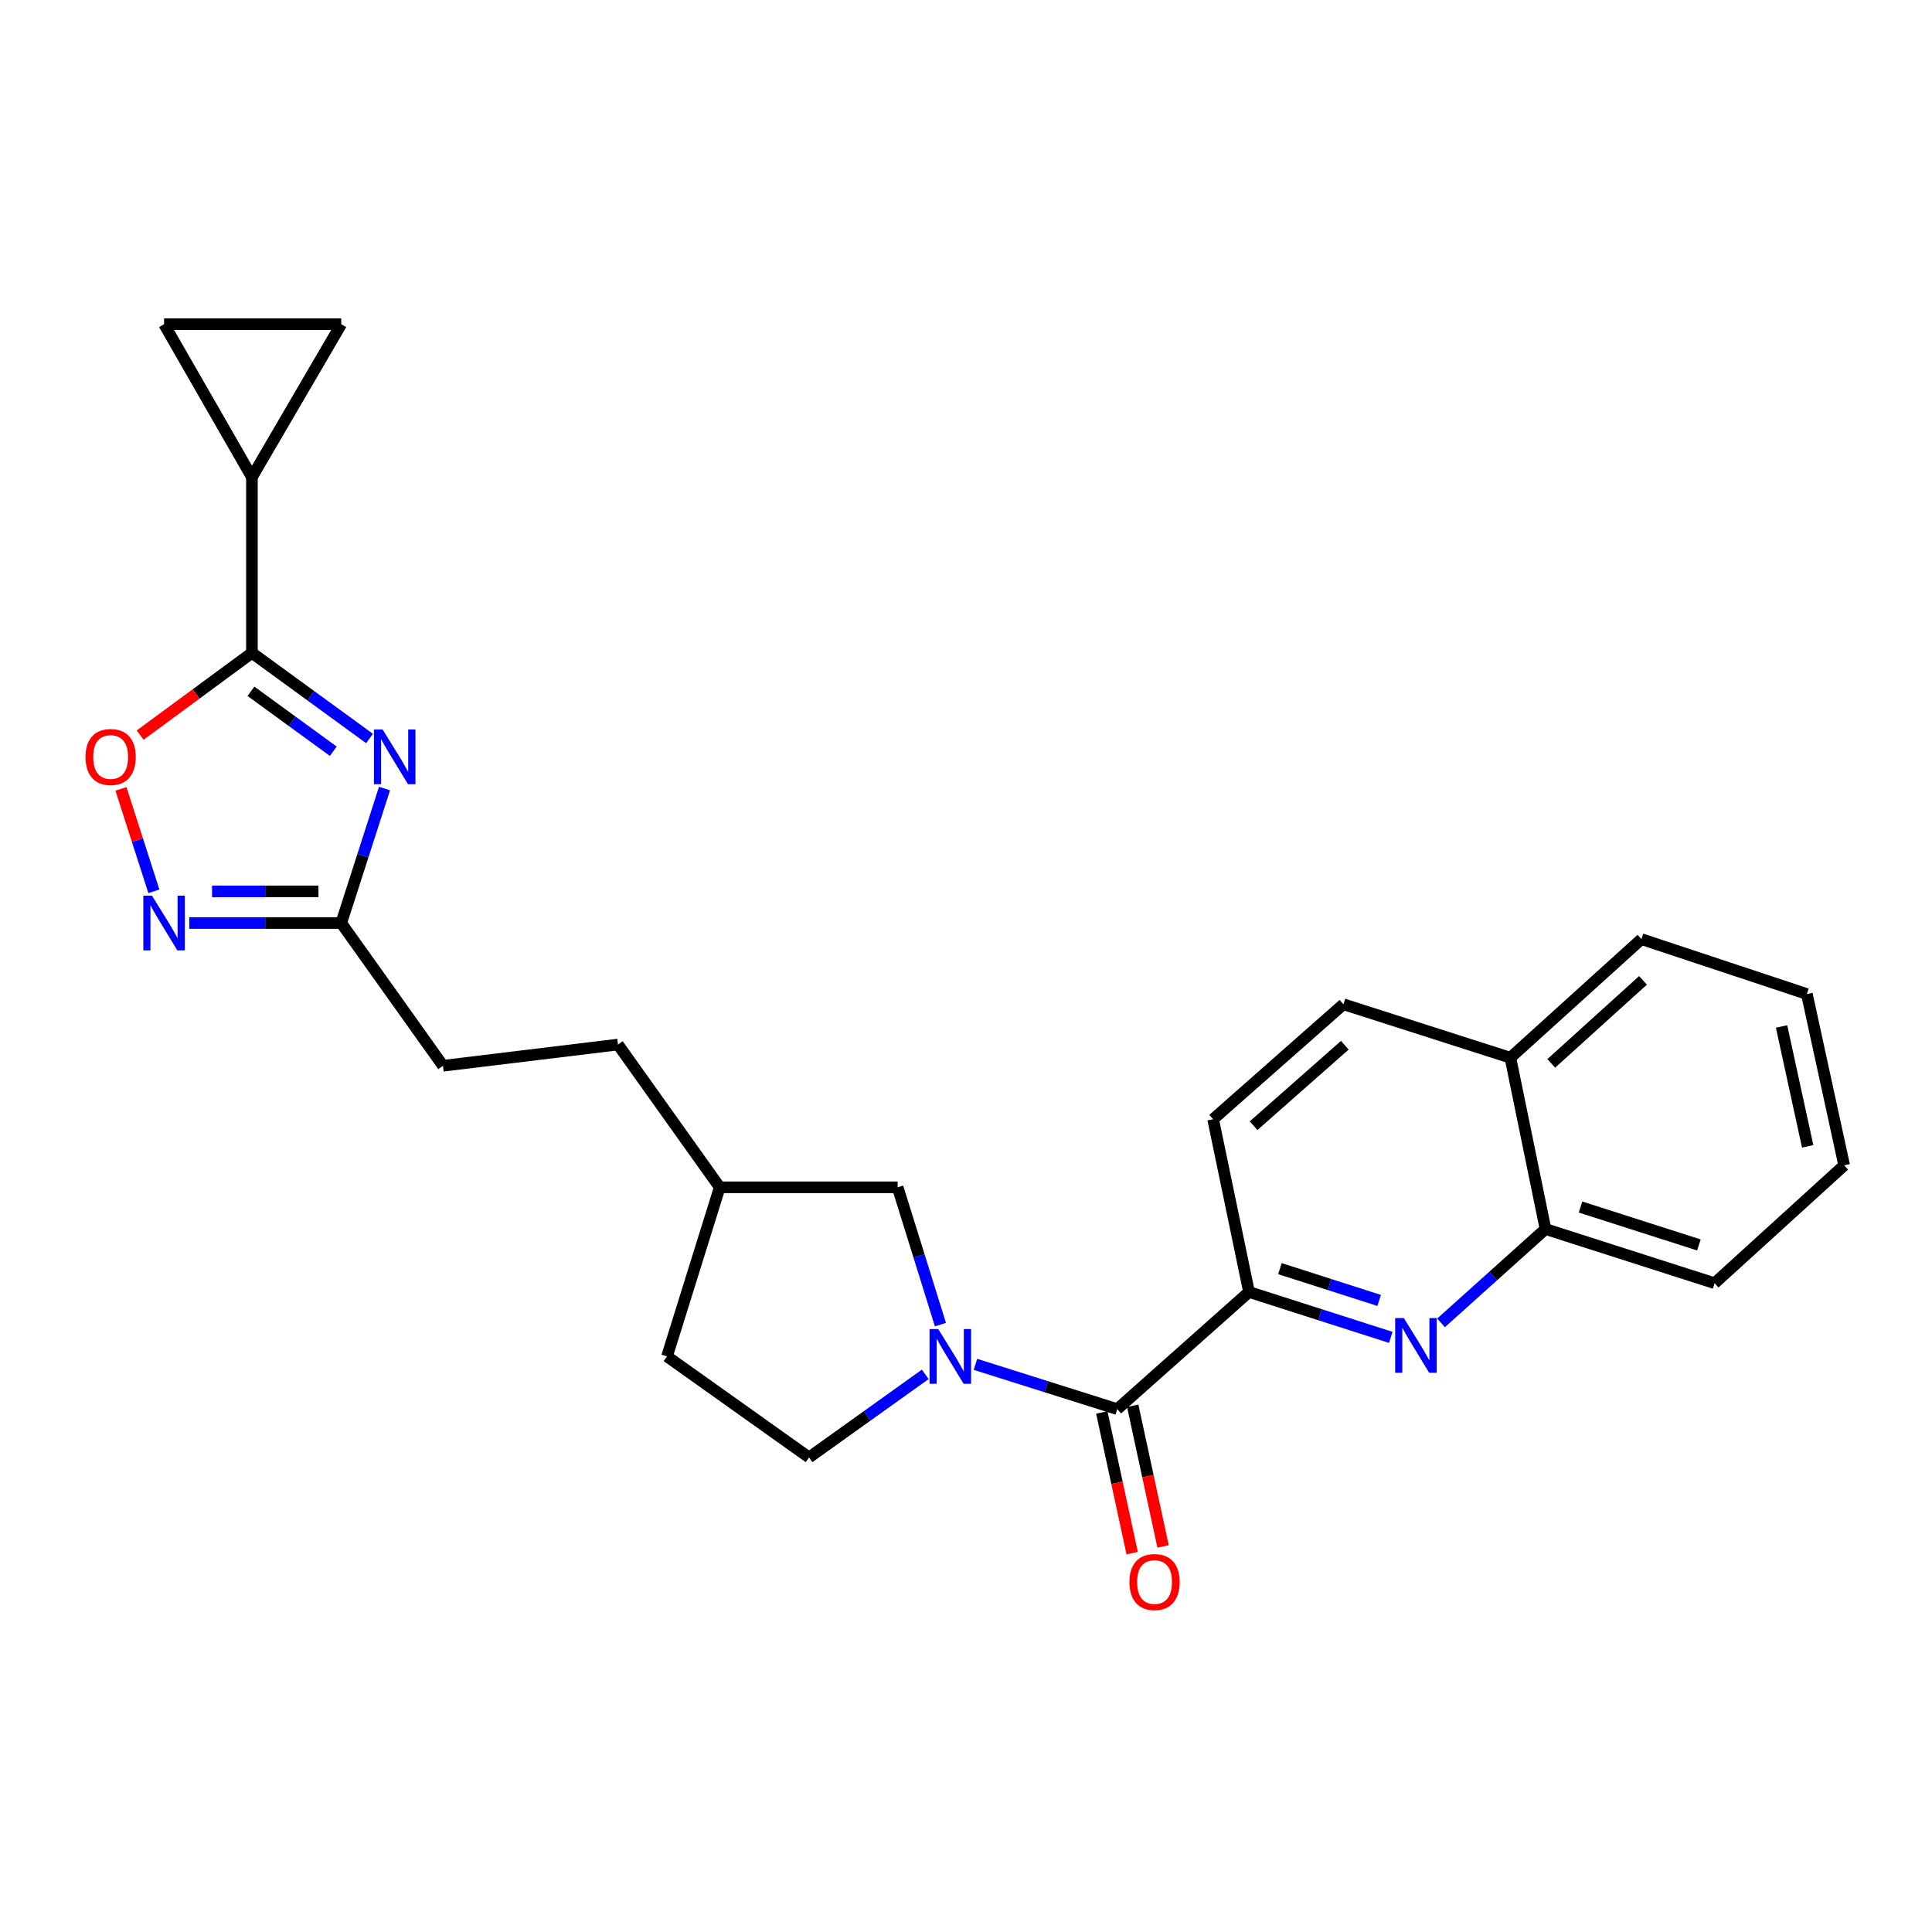 <?xml version='1.0' encoding='iso-8859-1'?>
<svg version='1.1' baseProfile='full'
              xmlns='http://www.w3.org/2000/svg'
                      xmlns:rdkit='http://www.rdkit.org/xml'
                      xmlns:xlink='http://www.w3.org/1999/xlink'
                  xml:space='preserve'
width='1000px' height='1000px' viewBox='0 0 1000 1000'>
<!-- END OF HEADER -->
<rect style='opacity:1.0;fill:#FFFFFF;stroke:none' width='1000' height='1000' x='0' y='0'> </rect>
<path class='bond-0' d='M 191.274,382.249 L 160.836,360.085' style='fill:none;fill-rule:evenodd;stroke:#0000FF;stroke-width:6px;stroke-linecap:butt;stroke-linejoin:miter;stroke-opacity:1' />
<path class='bond-0' d='M 160.836,360.085 L 130.398,337.921' style='fill:none;fill-rule:evenodd;stroke:#000000;stroke-width:6px;stroke-linecap:butt;stroke-linejoin:miter;stroke-opacity:1' />
<path class='bond-0' d='M 172.503,388.838 L 151.197,373.323' style='fill:none;fill-rule:evenodd;stroke:#0000FF;stroke-width:6px;stroke-linecap:butt;stroke-linejoin:miter;stroke-opacity:1' />
<path class='bond-0' d='M 151.197,373.323 L 129.89,357.808' style='fill:none;fill-rule:evenodd;stroke:#000000;stroke-width:6px;stroke-linecap:butt;stroke-linejoin:miter;stroke-opacity:1' />
<path class='bond-7' d='M 199.017,408.153 L 187.821,442.958' style='fill:none;fill-rule:evenodd;stroke:#0000FF;stroke-width:6px;stroke-linecap:butt;stroke-linejoin:miter;stroke-opacity:1' />
<path class='bond-7' d='M 187.821,442.958 L 176.624,477.762' style='fill:none;fill-rule:evenodd;stroke:#000000;stroke-width:6px;stroke-linecap:butt;stroke-linejoin:miter;stroke-opacity:1' />
<path class='bond-5' d='M 130.398,337.921 L 101.47,359.209' style='fill:none;fill-rule:evenodd;stroke:#000000;stroke-width:6px;stroke-linecap:butt;stroke-linejoin:miter;stroke-opacity:1' />
<path class='bond-5' d='M 101.47,359.209 L 72.541,380.497' style='fill:none;fill-rule:evenodd;stroke:#FF0000;stroke-width:6px;stroke-linecap:butt;stroke-linejoin:miter;stroke-opacity:1' />
<path class='bond-8' d='M 130.398,337.921 L 130.398,246.989' style='fill:none;fill-rule:evenodd;stroke:#000000;stroke-width:6px;stroke-linecap:butt;stroke-linejoin:miter;stroke-opacity:1' />
<path class='bond-1' d='M 486.764,685.624 L 475.693,650.086' style='fill:none;fill-rule:evenodd;stroke:#0000FF;stroke-width:6px;stroke-linecap:butt;stroke-linejoin:miter;stroke-opacity:1' />
<path class='bond-1' d='M 475.693,650.086 L 464.623,614.547' style='fill:none;fill-rule:evenodd;stroke:#000000;stroke-width:6px;stroke-linecap:butt;stroke-linejoin:miter;stroke-opacity:1' />
<path class='bond-2' d='M 504.894,706.183 L 541.592,717.772' style='fill:none;fill-rule:evenodd;stroke:#0000FF;stroke-width:6px;stroke-linecap:butt;stroke-linejoin:miter;stroke-opacity:1' />
<path class='bond-2' d='M 541.592,717.772 L 578.29,729.36' style='fill:none;fill-rule:evenodd;stroke:#000000;stroke-width:6px;stroke-linecap:butt;stroke-linejoin:miter;stroke-opacity:1' />
<path class='bond-28' d='M 478.901,711.364 L 448.831,732.867' style='fill:none;fill-rule:evenodd;stroke:#0000FF;stroke-width:6px;stroke-linecap:butt;stroke-linejoin:miter;stroke-opacity:1' />
<path class='bond-28' d='M 448.831,732.867 L 418.761,754.37' style='fill:none;fill-rule:evenodd;stroke:#000000;stroke-width:6px;stroke-linecap:butt;stroke-linejoin:miter;stroke-opacity:1' />
<path class='bond-6' d='M 578.29,729.36 L 646.487,668.724' style='fill:none;fill-rule:evenodd;stroke:#000000;stroke-width:6px;stroke-linecap:butt;stroke-linejoin:miter;stroke-opacity:1' />
<path class='bond-14' d='M 570.286,731.088 L 578.146,767.496' style='fill:none;fill-rule:evenodd;stroke:#000000;stroke-width:6px;stroke-linecap:butt;stroke-linejoin:miter;stroke-opacity:1' />
<path class='bond-14' d='M 578.146,767.496 L 586.006,803.903' style='fill:none;fill-rule:evenodd;stroke:#FF0000;stroke-width:6px;stroke-linecap:butt;stroke-linejoin:miter;stroke-opacity:1' />
<path class='bond-14' d='M 586.293,727.633 L 594.153,764.04' style='fill:none;fill-rule:evenodd;stroke:#000000;stroke-width:6px;stroke-linecap:butt;stroke-linejoin:miter;stroke-opacity:1' />
<path class='bond-14' d='M 594.153,764.04 L 602.013,800.447' style='fill:none;fill-rule:evenodd;stroke:#FF0000;stroke-width:6px;stroke-linecap:butt;stroke-linejoin:miter;stroke-opacity:1' />
<path class='bond-3' d='M 719.871,692.225 L 683.179,680.474' style='fill:none;fill-rule:evenodd;stroke:#0000FF;stroke-width:6px;stroke-linecap:butt;stroke-linejoin:miter;stroke-opacity:1' />
<path class='bond-3' d='M 683.179,680.474 L 646.487,668.724' style='fill:none;fill-rule:evenodd;stroke:#000000;stroke-width:6px;stroke-linecap:butt;stroke-linejoin:miter;stroke-opacity:1' />
<path class='bond-3' d='M 713.858,673.104 L 688.173,664.878' style='fill:none;fill-rule:evenodd;stroke:#0000FF;stroke-width:6px;stroke-linecap:butt;stroke-linejoin:miter;stroke-opacity:1' />
<path class='bond-3' d='M 688.173,664.878 L 662.489,656.653' style='fill:none;fill-rule:evenodd;stroke:#000000;stroke-width:6px;stroke-linecap:butt;stroke-linejoin:miter;stroke-opacity:1' />
<path class='bond-11' d='M 745.873,684.718 L 772.91,660.432' style='fill:none;fill-rule:evenodd;stroke:#0000FF;stroke-width:6px;stroke-linecap:butt;stroke-linejoin:miter;stroke-opacity:1' />
<path class='bond-11' d='M 772.91,660.432 L 799.947,636.145' style='fill:none;fill-rule:evenodd;stroke:#000000;stroke-width:6px;stroke-linecap:butt;stroke-linejoin:miter;stroke-opacity:1' />
<path class='bond-4' d='M 97.96,477.762 L 137.292,477.762' style='fill:none;fill-rule:evenodd;stroke:#0000FF;stroke-width:6px;stroke-linecap:butt;stroke-linejoin:miter;stroke-opacity:1' />
<path class='bond-4' d='M 137.292,477.762 L 176.624,477.762' style='fill:none;fill-rule:evenodd;stroke:#000000;stroke-width:6px;stroke-linecap:butt;stroke-linejoin:miter;stroke-opacity:1' />
<path class='bond-4' d='M 109.76,461.386 L 137.292,461.386' style='fill:none;fill-rule:evenodd;stroke:#0000FF;stroke-width:6px;stroke-linecap:butt;stroke-linejoin:miter;stroke-opacity:1' />
<path class='bond-4' d='M 137.292,461.386 L 164.825,461.386' style='fill:none;fill-rule:evenodd;stroke:#000000;stroke-width:6px;stroke-linecap:butt;stroke-linejoin:miter;stroke-opacity:1' />
<path class='bond-26' d='M 79.649,461.343 L 71.126,434.832' style='fill:none;fill-rule:evenodd;stroke:#0000FF;stroke-width:6px;stroke-linecap:butt;stroke-linejoin:miter;stroke-opacity:1' />
<path class='bond-26' d='M 71.126,434.832 L 62.604,408.322' style='fill:none;fill-rule:evenodd;stroke:#FF0000;stroke-width:6px;stroke-linecap:butt;stroke-linejoin:miter;stroke-opacity:1' />
<path class='bond-15' d='M 646.487,668.724 L 627.909,579.302' style='fill:none;fill-rule:evenodd;stroke:#000000;stroke-width:6px;stroke-linecap:butt;stroke-linejoin:miter;stroke-opacity:1' />
<path class='bond-18' d='M 176.624,477.762 L 229.291,551.645' style='fill:none;fill-rule:evenodd;stroke:#000000;stroke-width:6px;stroke-linecap:butt;stroke-linejoin:miter;stroke-opacity:1' />
<path class='bond-9' d='M 130.398,246.989 L 84.928,167.802' style='fill:none;fill-rule:evenodd;stroke:#000000;stroke-width:6px;stroke-linecap:butt;stroke-linejoin:miter;stroke-opacity:1' />
<path class='bond-10' d='M 130.398,246.989 L 176.624,167.802' style='fill:none;fill-rule:evenodd;stroke:#000000;stroke-width:6px;stroke-linecap:butt;stroke-linejoin:miter;stroke-opacity:1' />
<path class='bond-27' d='M 84.928,167.802 L 176.624,167.802' style='fill:none;fill-rule:evenodd;stroke:#000000;stroke-width:6px;stroke-linecap:butt;stroke-linejoin:miter;stroke-opacity:1' />
<path class='bond-22' d='M 799.947,636.145 L 887.477,664.184' style='fill:none;fill-rule:evenodd;stroke:#000000;stroke-width:6px;stroke-linecap:butt;stroke-linejoin:miter;stroke-opacity:1' />
<path class='bond-22' d='M 818.073,624.755 L 879.343,644.383' style='fill:none;fill-rule:evenodd;stroke:#000000;stroke-width:6px;stroke-linecap:butt;stroke-linejoin:miter;stroke-opacity:1' />
<path class='bond-29' d='M 799.947,636.145 L 781.77,547.478' style='fill:none;fill-rule:evenodd;stroke:#000000;stroke-width:6px;stroke-linecap:butt;stroke-linejoin:miter;stroke-opacity:1' />
<path class='bond-12' d='M 464.623,614.547 L 372.535,614.547' style='fill:none;fill-rule:evenodd;stroke:#000000;stroke-width:6px;stroke-linecap:butt;stroke-linejoin:miter;stroke-opacity:1' />
<path class='bond-13' d='M 418.761,754.37 L 345.242,702.076' style='fill:none;fill-rule:evenodd;stroke:#000000;stroke-width:6px;stroke-linecap:butt;stroke-linejoin:miter;stroke-opacity:1' />
<path class='bond-17' d='M 627.909,579.302 L 695.36,519.803' style='fill:none;fill-rule:evenodd;stroke:#000000;stroke-width:6px;stroke-linecap:butt;stroke-linejoin:miter;stroke-opacity:1' />
<path class='bond-17' d='M 648.86,582.658 L 696.075,541.009' style='fill:none;fill-rule:evenodd;stroke:#000000;stroke-width:6px;stroke-linecap:butt;stroke-linejoin:miter;stroke-opacity:1' />
<path class='bond-16' d='M 781.77,547.478 L 695.36,519.803' style='fill:none;fill-rule:evenodd;stroke:#000000;stroke-width:6px;stroke-linecap:butt;stroke-linejoin:miter;stroke-opacity:1' />
<path class='bond-23' d='M 781.77,547.478 L 849.594,486.087' style='fill:none;fill-rule:evenodd;stroke:#000000;stroke-width:6px;stroke-linecap:butt;stroke-linejoin:miter;stroke-opacity:1' />
<path class='bond-23' d='M 802.933,550.41 L 850.41,507.436' style='fill:none;fill-rule:evenodd;stroke:#000000;stroke-width:6px;stroke-linecap:butt;stroke-linejoin:miter;stroke-opacity:1' />
<path class='bond-21' d='M 229.291,551.645 L 319.859,540.655' style='fill:none;fill-rule:evenodd;stroke:#000000;stroke-width:6px;stroke-linecap:butt;stroke-linejoin:miter;stroke-opacity:1' />
<path class='bond-19' d='M 372.535,614.547 L 319.859,540.655' style='fill:none;fill-rule:evenodd;stroke:#000000;stroke-width:6px;stroke-linecap:butt;stroke-linejoin:miter;stroke-opacity:1' />
<path class='bond-20' d='M 372.535,614.547 L 345.242,702.076' style='fill:none;fill-rule:evenodd;stroke:#000000;stroke-width:6px;stroke-linecap:butt;stroke-linejoin:miter;stroke-opacity:1' />
<path class='bond-24' d='M 887.477,664.184 L 954.545,603.166' style='fill:none;fill-rule:evenodd;stroke:#000000;stroke-width:6px;stroke-linecap:butt;stroke-linejoin:miter;stroke-opacity:1' />
<path class='bond-25' d='M 849.594,486.087 L 935.231,514.508' style='fill:none;fill-rule:evenodd;stroke:#000000;stroke-width:6px;stroke-linecap:butt;stroke-linejoin:miter;stroke-opacity:1' />
<path class='bond-30' d='M 954.545,603.166 L 935.231,514.508' style='fill:none;fill-rule:evenodd;stroke:#000000;stroke-width:6px;stroke-linecap:butt;stroke-linejoin:miter;stroke-opacity:1' />
<path class='bond-30' d='M 935.648,593.353 L 922.127,531.292' style='fill:none;fill-rule:evenodd;stroke:#000000;stroke-width:6px;stroke-linecap:butt;stroke-linejoin:miter;stroke-opacity:1' />
<path  class='atom-0' d='M 198.039 377.574
L 207.319 392.574
Q 208.239 394.054, 209.719 396.734
Q 211.199 399.414, 211.279 399.574
L 211.279 377.574
L 215.039 377.574
L 215.039 405.894
L 211.159 405.894
L 201.199 389.494
Q 200.039 387.574, 198.799 385.374
Q 197.599 383.174, 197.239 382.494
L 197.239 405.894
L 193.559 405.894
L 193.559 377.574
L 198.039 377.574
' fill='#0000FF'/>
<path  class='atom-2' d='M 485.628 687.916
L 494.908 702.916
Q 495.828 704.396, 497.308 707.076
Q 498.788 709.756, 498.868 709.916
L 498.868 687.916
L 502.628 687.916
L 502.628 716.236
L 498.748 716.236
L 488.788 699.836
Q 487.628 697.916, 486.388 695.716
Q 485.188 693.516, 484.828 692.836
L 484.828 716.236
L 481.148 716.236
L 481.148 687.916
L 485.628 687.916
' fill='#0000FF'/>
<path  class='atom-4' d='M 726.619 682.23
L 735.899 697.23
Q 736.819 698.71, 738.299 701.39
Q 739.779 704.07, 739.859 704.23
L 739.859 682.23
L 743.619 682.23
L 743.619 710.55
L 739.739 710.55
L 729.779 694.15
Q 728.619 692.23, 727.379 690.03
Q 726.179 687.83, 725.819 687.15
L 725.819 710.55
L 722.139 710.55
L 722.139 682.23
L 726.619 682.23
' fill='#0000FF'/>
<path  class='atom-5' d='M 78.668 463.602
L 87.948 478.602
Q 88.868 480.082, 90.348 482.762
Q 91.828 485.442, 91.908 485.602
L 91.908 463.602
L 95.668 463.602
L 95.668 491.922
L 91.788 491.922
L 81.828 475.522
Q 80.668 473.602, 79.428 471.402
Q 78.228 469.202, 77.868 468.522
L 77.868 491.922
L 74.188 491.922
L 74.188 463.602
L 78.668 463.602
' fill='#0000FF'/>
<path  class='atom-6' d='M 44.271 391.814
Q 44.271 385.014, 47.631 381.214
Q 50.991 377.414, 57.271 377.414
Q 63.551 377.414, 66.911 381.214
Q 70.271 385.014, 70.271 391.814
Q 70.271 398.694, 66.871 402.614
Q 63.471 406.494, 57.271 406.494
Q 51.031 406.494, 47.631 402.614
Q 44.271 398.734, 44.271 391.814
M 57.271 403.294
Q 61.591 403.294, 63.911 400.414
Q 66.271 397.494, 66.271 391.814
Q 66.271 386.254, 63.911 383.454
Q 61.591 380.614, 57.271 380.614
Q 52.951 380.614, 50.591 383.414
Q 48.271 386.214, 48.271 391.814
Q 48.271 397.534, 50.591 400.414
Q 52.951 403.294, 57.271 403.294
' fill='#FF0000'/>
<path  class='atom-15' d='M 584.595 818.862
Q 584.595 812.062, 587.955 808.262
Q 591.315 804.462, 597.595 804.462
Q 603.875 804.462, 607.235 808.262
Q 610.595 812.062, 610.595 818.862
Q 610.595 825.742, 607.195 829.662
Q 603.795 833.542, 597.595 833.542
Q 591.355 833.542, 587.955 829.662
Q 584.595 825.782, 584.595 818.862
M 597.595 830.342
Q 601.915 830.342, 604.235 827.462
Q 606.595 824.542, 606.595 818.862
Q 606.595 813.302, 604.235 810.502
Q 601.915 807.662, 597.595 807.662
Q 593.275 807.662, 590.915 810.462
Q 588.595 813.262, 588.595 818.862
Q 588.595 824.582, 590.915 827.462
Q 593.275 830.342, 597.595 830.342
' fill='#FF0000'/>
</svg>
